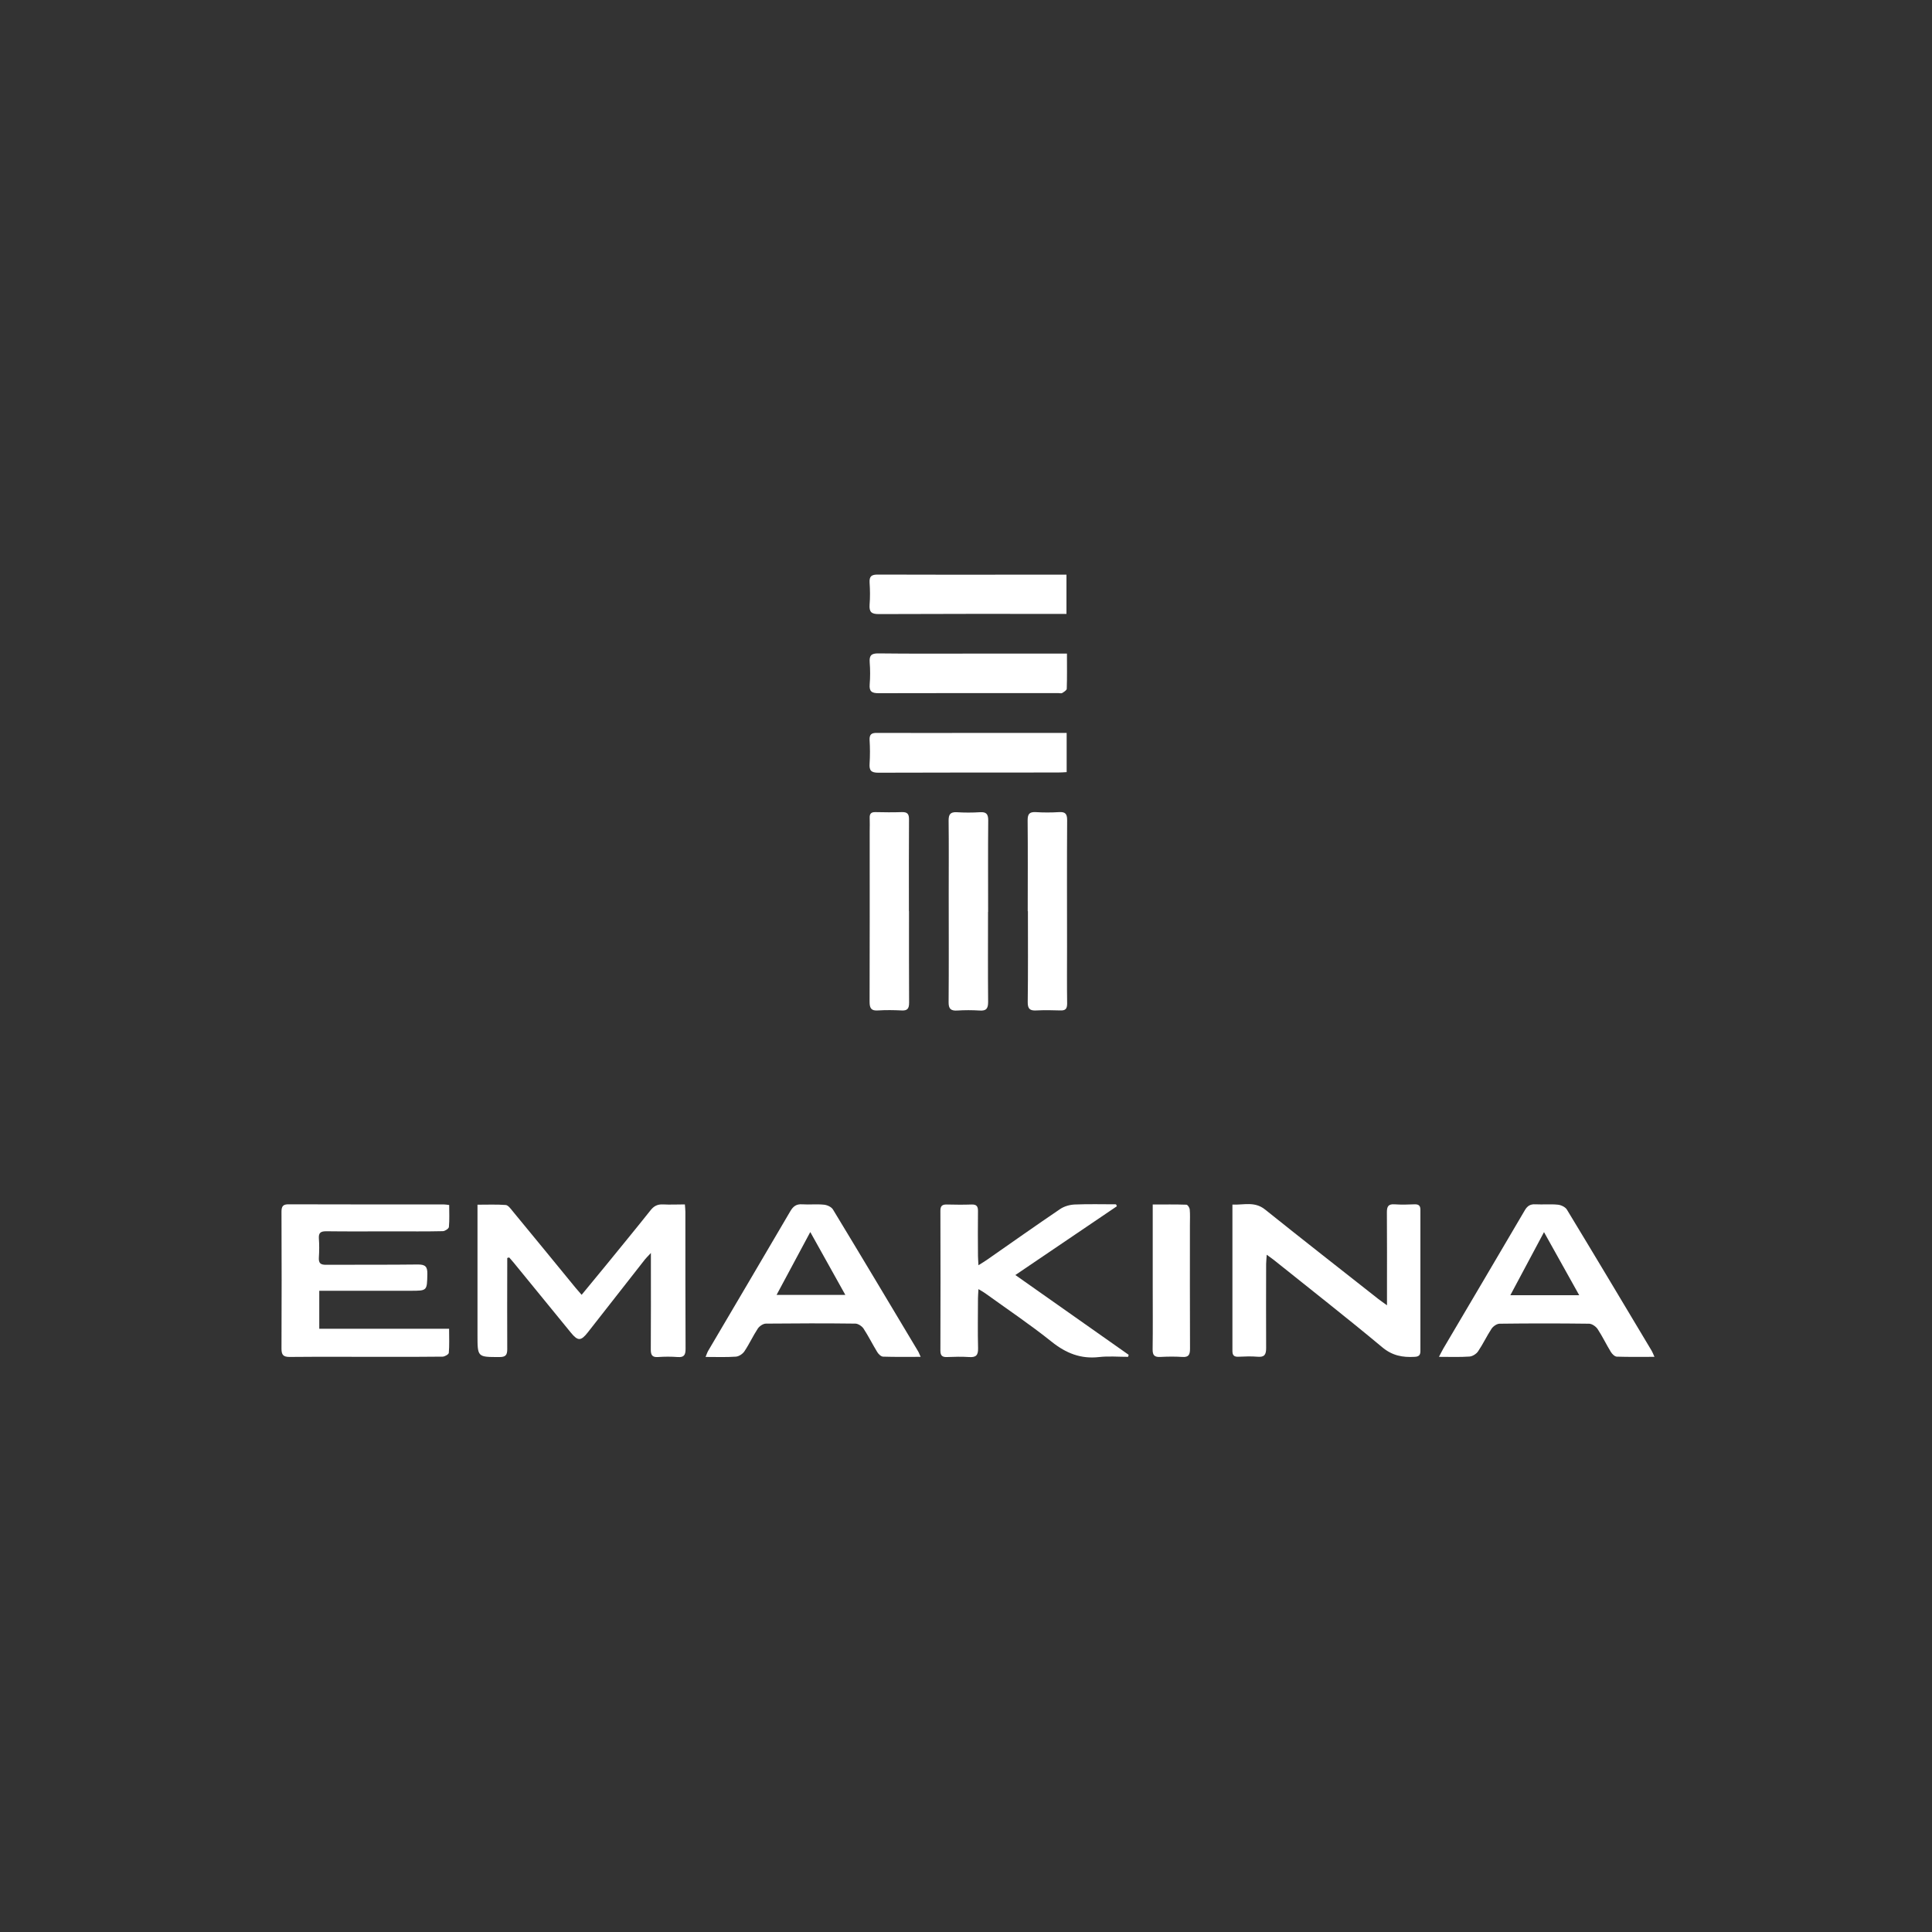 <?xml version="1.0" encoding="UTF-8"?><svg id="Logo" xmlns="http://www.w3.org/2000/svg" xmlns:xlink="http://www.w3.org/1999/xlink" viewBox="0 0 200 200"><rect x="0" y="0" width="200" height="200" fill="#333333" stroke="none"/><defs><style>.cls-1{fill:none;}.cls-2{clip-path:url(#clippath);}.cls-3{fill:#fff;}</style><clipPath id="clippath"><rect class="cls-1" x="29.14" y="59.48" width="142.11" height="81.05"/></clipPath></defs><g class="cls-2"><path class="cls-3" d="M52.51,130.22v.83c0,2.87-.02,5.75,0,8.62,0,.61-.18,.81-.79,.81-2.29,0-2.29,.03-2.29-2.27,0-4.15,0-8.31,0-12.46v-1.04c1.02,0,1.98-.04,2.92,.03,.24,.02,.49,.35,.68,.59,2.19,2.65,4.37,5.32,6.55,7.98,.18,.22,.37,.43,.63,.73,.89-1.07,1.73-2.09,2.56-3.11,1.53-1.88,3.07-3.75,4.58-5.65,.34-.43,.71-.62,1.26-.6,.75,.04,1.5,0,2.29,0,.02,.31,.05,.54,.05,.76,0,4.73,0,9.46,.02,14.19,0,.64-.16,.9-.82,.85-.67-.05-1.35-.05-2.03,0-.6,.04-.75-.2-.75-.77,.02-2.98,.01-5.96,.01-8.94v-1.06c-.32,.34-.47,.49-.61,.66-1.98,2.52-3.95,5.05-5.93,7.57-.7,.89-1.02,.9-1.74,.02-1.97-2.4-3.92-4.8-5.89-7.21-.16-.2-.34-.39-.5-.58l-.22,.06"/><path class="cls-3" d="M33.05,133.62v3.93h13.44c0,.9,.04,1.71-.03,2.5-.01,.15-.42,.39-.65,.39-2.13,.03-4.26,.02-6.39,.02-3.15,0-6.29-.02-9.44,.01-.65,0-.84-.21-.84-.85,.02-4.73,.02-9.46,0-14.19,0-.58,.18-.77,.76-.76,5.33,.02,10.66,.01,15.99,.01,.18,0,.35,.03,.61,.06,0,.78,.04,1.53-.03,2.28-.02,.17-.4,.42-.62,.43-1.74,.04-3.48,.02-5.22,.02-2.29,0-4.58,.02-6.86-.01-.57,0-.8,.15-.76,.75,.05,.65,.04,1.31,0,1.96-.04,.59,.17,.77,.75,.76,3.17-.02,6.34,.01,9.51-.03,.76,0,.98,.22,.97,.97-.04,1.75,0,1.75-1.73,1.75h-9.45"/><path class="cls-3" d="M143.58,135.13v-1.41c0-2.74,.01-5.49-.01-8.23,0-.6,.15-.86,.79-.82,.7,.05,1.4,.03,2.1,0,.44-.01,.59,.18,.58,.61,0,4.86,0,9.72,0,14.58,0,.44-.18,.58-.6,.6-1.25,.07-2.31-.12-3.36-1-3.68-3.07-7.46-6.02-11.2-9.02-.2-.16-.41-.3-.75-.55-.02,.42-.06,.69-.06,.96,0,2.9-.02,5.8,0,8.7,0,.67-.17,.96-.87,.9-.67-.06-1.35-.03-2.03,0-.43,.01-.59-.16-.59-.6,0-4.99,0-9.98,0-15.15,1.17,.05,2.3-.36,3.38,.51,3.88,3.11,7.8,6.17,11.71,9.25,.22,.17,.45,.33,.88,.64"/><path class="cls-3" d="M101.3,130.97c.36-.23,.59-.36,.82-.52,2.54-1.77,5.07-3.56,7.64-5.3,.42-.28,.99-.44,1.5-.46,1.42-.06,2.85-.02,4.27-.02,.03,.07,.06,.13,.09,.2-3.46,2.34-6.92,4.68-10.51,7.12,3.99,2.81,7.86,5.54,11.73,8.26-.02,.07-.04,.14-.06,.21-1,0-2.01-.09-2.99,.02-1.9,.22-3.43-.39-4.92-1.58-2.21-1.77-4.58-3.36-6.88-5.02-.18-.13-.38-.24-.7-.43-.02,.4-.05,.67-.05,.94,0,1.73-.04,3.45,.01,5.18,.02,.75-.24,.96-.94,.91-.75-.05-1.51-.03-2.26,0-.48,.02-.7-.12-.7-.65,.02-4.84,.01-9.67,0-14.51,0-.48,.19-.64,.65-.63,.86,.02,1.72,.03,2.57,0,.51-.02,.68,.18,.67,.69-.02,1.54-.01,3.08,0,4.63,0,.27,.03,.55,.05,.98"/><path class="cls-3" d="M159.84,127.54c-1.23,2.3-2.33,4.37-3.49,6.54h7.13c-1.22-2.19-2.38-4.27-3.65-6.54m11.42,12.92c-1.39,0-2.63,.02-3.87-.02-.22,0-.49-.27-.62-.48-.48-.78-.87-1.61-1.37-2.37-.18-.27-.58-.55-.88-.56-3.09-.04-6.18-.04-9.27,0-.28,0-.66,.26-.83,.51-.5,.76-.89,1.6-1.4,2.35-.18,.27-.58,.52-.89,.54-1,.07-2.01,.03-3.16,.03,.2-.38,.32-.63,.46-.87,2.81-4.76,5.62-9.52,8.42-14.29,.27-.47,.58-.66,1.11-.63,.78,.04,1.56-.04,2.33,.04,.32,.03,.76,.24,.92,.5,2.95,4.86,5.86,9.74,8.78,14.62,.09,.15,.15,.32,.29,.63"/><path class="cls-3" d="M80.38,134.05h7.13c-1.23-2.2-2.39-4.27-3.63-6.51-1.21,2.26-2.32,4.33-3.49,6.51m14.9,6.41c-1.37,0-2.62,.02-3.86-.02-.22,0-.49-.26-.62-.48-.49-.8-.91-1.65-1.42-2.43-.17-.25-.55-.5-.83-.51-3.09-.04-6.18-.03-9.27,0-.29,0-.67,.26-.84,.51-.5,.76-.88,1.6-1.39,2.36-.18,.27-.57,.53-.89,.55-1,.07-2.01,.03-3.13,.03,.12-.29,.18-.48,.28-.65,2.83-4.81,5.67-9.61,8.49-14.43,.3-.51,.62-.76,1.23-.72,.75,.05,1.51-.04,2.26,.04,.33,.03,.77,.23,.93,.5,2.96,4.88,5.89,9.79,8.82,14.69,.08,.13,.12,.28,.26,.57"/><path class="cls-3" d="M110.42,75.88v4.05c-.33,.02-.63,.04-.94,.04-6.18,0-12.37,0-18.56,.02-.74,0-.95-.23-.9-.94,.05-.81,.05-1.62,0-2.43-.03-.59,.19-.76,.76-.75,3.77,.02,7.54,0,11.3,0h8.33Z"/><path class="cls-3" d="M110.45,67.66c0,1.3,.02,2.47-.02,3.64,0,.15-.28,.32-.47,.44-.09,.06-.25,.01-.38,.01-6.21,0-12.42-.01-18.63,.01-.71,0-.98-.18-.92-.92,.06-.75,.06-1.52,0-2.27-.05-.71,.16-.94,.9-.93,3.35,.04,6.7,.02,10.06,.02h9.47Z"/><path class="cls-3" d="M110.4,59.5v4.05h-.88c-6.19,0-12.37-.01-18.56,.02-.77,0-.99-.23-.94-.98,.06-.75,.05-1.52,0-2.27-.04-.66,.19-.84,.84-.84,4.68,.02,9.36,.01,14.04,.01,1.53,0,3.07,0,4.6,0h.9Z"/><path class="cls-3" d="M94.1,94.32c0,3.16-.01,6.32,.01,9.48,0,.62-.18,.84-.8,.8-.8-.04-1.61-.05-2.41,0-.69,.05-.88-.2-.88-.89,.02-5.88,.01-11.75,.01-17.63,0-.47,.02-.94,0-1.41-.02-.44,.16-.61,.59-.6,.91,.02,1.82,.03,2.73,0,.58-.02,.76,.19,.75,.77-.02,2.87-.01,5.74-.01,8.62v.86"/><path class="cls-3" d="M102.28,94.39c0,3.11-.02,6.21,.01,9.32,0,.67-.17,.95-.87,.9-.78-.05-1.56-.05-2.33,0-.68,.04-.9-.19-.89-.88,.03-3.71,.01-7.41,.01-11.12,0-2.56,.02-5.12-.01-7.67,0-.64,.18-.89,.84-.86,.8,.05,1.61,.05,2.41,0,.64-.04,.85,.18,.85,.84-.03,3.16-.01,6.32-.01,9.48"/><path class="cls-3" d="M106.39,94.33c0-3.14,.02-6.27-.01-9.41,0-.65,.18-.88,.83-.85,.8,.05,1.61,.05,2.42,0,.64-.04,.84,.17,.84,.83-.03,4.36-.01,8.73-.01,13.09,0,1.96-.02,3.92,.01,5.88,0,.54-.15,.75-.7,.73-.83-.03-1.66-.04-2.49,0-.67,.04-.9-.17-.89-.87,.04-3.13,.02-6.27,.02-9.41"/><path class="cls-3" d="M119.33,124.69c1.22,0,2.36-.02,3.49,.02,.12,0,.32,.3,.34,.48,.05,.52,.02,1.04,.02,1.57,0,4.28-.01,8.57,.01,12.85,0,.62-.13,.91-.81,.86-.75-.05-1.51-.04-2.26,0-.61,.03-.81-.17-.8-.8,.03-2.14,.01-4.28,.01-6.43,0-2.53,0-5.07,0-7.6v-.95"/></g></svg>